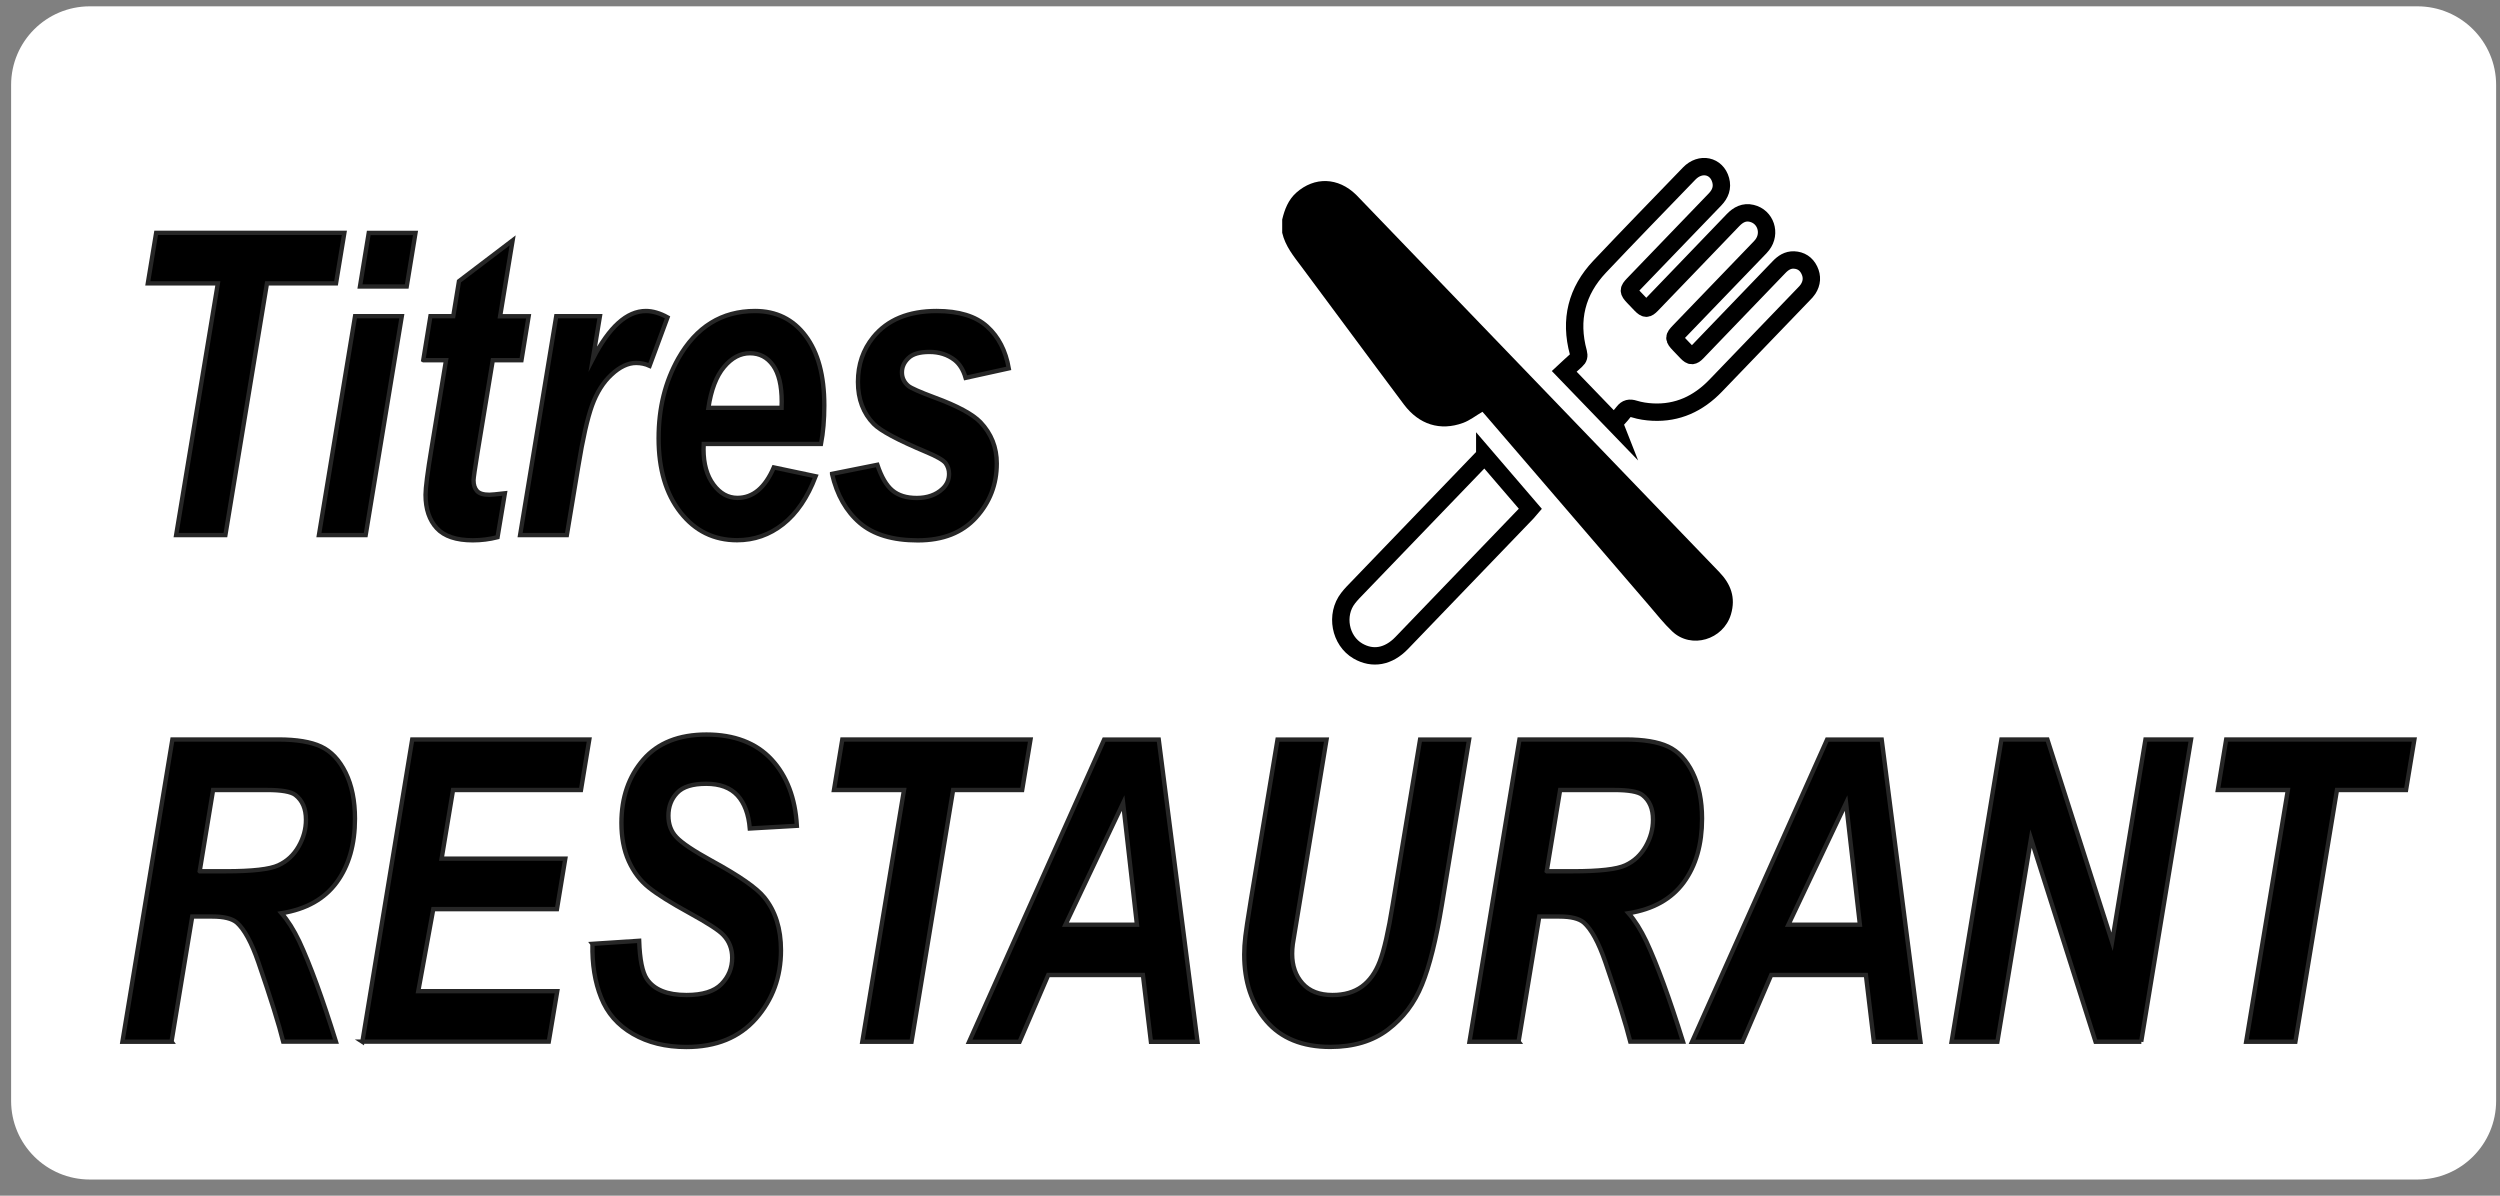 <svg width="115" height="55" viewBox="0 0 115 55" fill="none" xmlns="http://www.w3.org/2000/svg">
<rect x="0" y="0" width="115" height="55" fill="#808080" stroke="none"/>
<path d="M111.2 0.291H4.133C2.133 0.291 0.511 1.911 0.511 3.909V50.64C0.511 52.638 2.133 54.258 4.133 54.258H111.2C113.201 54.258 114.822 52.638 114.822 50.64V3.909C114.822 1.911 113.201 0.291 111.2 0.291Z" fill="white"/>
<path d="M58.981 10.099C59.092 9.629 59.264 9.191 59.627 8.865C60.469 8.116 61.556 8.153 62.381 8.959C62.418 8.993 62.452 9.03 62.486 9.067C68.016 14.817 73.551 20.567 79.085 26.313C79.617 26.864 79.853 27.486 79.624 28.26C79.274 29.433 77.796 29.874 76.921 29.043C76.54 28.683 76.21 28.263 75.867 27.863C73.345 24.931 70.824 21.999 68.303 19.067C68.259 19.016 68.215 18.969 68.192 18.942C67.888 19.121 67.612 19.339 67.303 19.453C66.246 19.84 65.273 19.527 64.583 18.61C63.65 17.366 62.724 16.115 61.795 14.864C61.152 14 60.513 13.136 59.87 12.271C59.51 11.791 59.123 11.323 58.981 10.708V10.093V10.099Z" fill="black"/>
<path d="M74.248 19.46C73.473 18.657 72.743 17.9 71.955 17.083C72.133 16.918 72.315 16.743 72.507 16.575C72.622 16.474 72.645 16.374 72.605 16.219C72.191 14.706 72.531 13.384 73.581 12.271C74.944 10.829 76.328 9.407 77.705 7.981C78.22 7.45 78.967 7.611 79.152 8.287C79.247 8.633 79.132 8.922 78.897 9.168C78.456 9.625 78.014 10.086 77.573 10.543C76.762 11.387 75.948 12.231 75.136 13.075C74.891 13.331 74.891 13.398 75.136 13.657C75.251 13.778 75.369 13.899 75.483 14.02C75.688 14.228 75.772 14.228 75.975 14.02C76.58 13.395 77.183 12.766 77.786 12.137C78.429 11.468 79.075 10.799 79.718 10.126C79.957 9.877 80.233 9.729 80.58 9.814C81.219 9.965 81.475 10.728 81.064 11.263C81.004 11.343 80.93 11.414 80.862 11.485C79.654 12.739 78.449 13.993 77.24 15.247C76.981 15.516 76.981 15.57 77.247 15.849C77.361 15.97 77.476 16.091 77.594 16.212C77.782 16.404 77.876 16.404 78.068 16.206C78.281 15.99 78.486 15.772 78.695 15.553C79.738 14.467 80.785 13.384 81.829 12.295C82.02 12.093 82.236 11.949 82.519 11.959C82.838 11.972 83.084 12.127 83.229 12.426C83.374 12.725 83.35 13.021 83.172 13.297C83.118 13.381 83.047 13.455 82.977 13.526C81.623 14.931 80.273 16.337 78.92 17.742C78.119 18.573 77.166 19.013 76.025 18.956C75.742 18.942 75.449 18.899 75.18 18.815C74.961 18.747 74.817 18.774 74.675 18.959C74.544 19.131 74.389 19.285 74.244 19.45L74.248 19.46Z" stroke="black" stroke-width="0.8" stroke-miterlimit="10"/>
<path d="M68.299 20.963C69.006 21.787 69.7 22.591 70.4 23.408C70.346 23.472 70.305 23.522 70.258 23.569C68.333 25.573 66.404 27.574 64.478 29.578C63.869 30.21 63.145 30.341 62.465 29.948C61.641 29.47 61.418 28.28 62.011 27.517C62.078 27.429 62.149 27.349 62.223 27.268C64.196 25.217 66.168 23.166 68.144 21.115C68.185 21.074 68.228 21.034 68.299 20.967V20.963Z" stroke="black" stroke-width="0.8" stroke-miterlimit="10"/>
<path d="M10.364 24.615H8.102L10.021 13.035H6.799L7.183 10.711H15.841L15.457 13.035H12.28L10.368 24.615H10.364Z" fill="black" stroke="#262626" stroke-width="0.2" stroke-miterlimit="10"/>
<path d="M16.333 14.544H18.484L16.821 24.615H14.67L16.333 14.544ZM16.962 10.715H19.113L18.709 13.179H16.558L16.962 10.715Z" fill="black" stroke="#262626" stroke-width="0.2" stroke-miterlimit="10"/>
<path d="M19.47 16.565L19.8 14.544H20.85L21.113 12.934L23.581 11.058L23.005 14.548H24.318L23.988 16.569H22.668L21.971 20.788C21.847 21.555 21.783 21.989 21.783 22.096C21.783 22.305 21.837 22.466 21.941 22.584C22.046 22.702 22.237 22.759 22.51 22.759C22.604 22.759 22.843 22.735 23.224 22.692L22.887 24.712C22.517 24.806 22.136 24.854 21.749 24.854C20.988 24.854 20.436 24.669 20.093 24.299C19.75 23.929 19.575 23.414 19.575 22.759C19.575 22.449 19.665 21.733 19.851 20.617L20.517 16.569H19.477L19.47 16.565Z" fill="black" stroke="#262626" stroke-width="0.2" stroke-miterlimit="10"/>
<path d="M25.587 14.544H27.597L27.273 16.498C28.024 15.039 28.835 14.306 29.711 14.306C30.02 14.306 30.354 14.403 30.707 14.598L29.882 16.828C29.687 16.74 29.482 16.696 29.26 16.696C28.889 16.696 28.512 16.875 28.132 17.228C27.748 17.581 27.452 18.055 27.236 18.646C27.021 19.238 26.809 20.176 26.6 21.457L26.075 24.615H23.924L25.587 14.544Z" fill="black" stroke="#262626" stroke-width="0.2" stroke-miterlimit="10"/>
<path d="M37.766 20.422H32.37C32.363 20.529 32.363 20.61 32.363 20.667C32.363 21.336 32.515 21.878 32.818 22.288C33.121 22.698 33.488 22.903 33.922 22.903C34.636 22.903 35.194 22.436 35.595 21.501L37.521 21.908C37.147 22.887 36.645 23.623 36.019 24.114C35.393 24.605 34.69 24.85 33.908 24.85C32.838 24.85 31.97 24.423 31.3 23.566C30.63 22.708 30.296 21.575 30.296 20.166C30.296 18.758 30.599 17.561 31.202 16.488C32.027 15.035 33.202 14.306 34.733 14.306C35.706 14.306 36.484 14.686 37.056 15.449C37.632 16.212 37.918 17.278 37.918 18.65C37.918 19.309 37.867 19.897 37.766 20.422ZM35.952 18.761C35.955 18.64 35.959 18.549 35.959 18.485C35.959 17.739 35.827 17.18 35.561 16.807C35.295 16.434 34.942 16.249 34.498 16.249C34.053 16.249 33.656 16.461 33.303 16.885C32.949 17.308 32.71 17.934 32.586 18.761H35.952Z" fill="black" stroke="#262626" stroke-width="0.2" stroke-miterlimit="10"/>
<path d="M38.275 21.797L40.358 21.38C40.544 21.935 40.773 22.332 41.049 22.56C41.325 22.792 41.698 22.907 42.173 22.907C42.648 22.907 43.055 22.769 43.351 22.49C43.556 22.302 43.657 22.069 43.657 21.797C43.657 21.616 43.604 21.451 43.499 21.303C43.388 21.165 43.092 20.994 42.607 20.792C41.308 20.247 40.503 19.817 40.194 19.501C39.709 19.006 39.466 18.364 39.466 17.567C39.466 16.77 39.702 16.084 40.17 15.509C40.823 14.706 41.796 14.306 43.085 14.306C44.109 14.306 44.883 14.544 45.408 15.018C45.933 15.493 46.263 16.135 46.404 16.945L44.418 17.382C44.314 17.016 44.142 16.74 43.91 16.558C43.59 16.313 43.206 16.189 42.755 16.189C42.304 16.189 41.981 16.283 41.786 16.474C41.587 16.663 41.489 16.881 41.489 17.13C41.489 17.379 41.59 17.591 41.789 17.756C41.914 17.856 42.318 18.035 42.994 18.287C44.045 18.673 44.745 19.053 45.102 19.423C45.6 19.948 45.852 20.58 45.852 21.32C45.852 22.275 45.536 23.102 44.9 23.804C44.263 24.507 43.371 24.857 42.217 24.857C41.062 24.857 40.18 24.591 39.554 24.057C38.928 23.522 38.5 22.772 38.275 21.804V21.797Z" fill="black" stroke="#262626" stroke-width="0.2" stroke-miterlimit="10"/>
<path d="M7.893 47.92H5.631L7.93 34.016H12.808C13.646 34.016 14.3 34.124 14.767 34.342C15.235 34.561 15.612 34.961 15.899 35.543C16.185 36.124 16.329 36.83 16.329 37.658C16.329 38.841 16.05 39.816 15.491 40.583C14.932 41.349 14.084 41.827 12.95 42.008C13.239 42.338 13.512 42.772 13.768 43.306C14.273 44.392 14.835 45.929 15.454 47.916H13.027C12.832 47.133 12.451 45.909 11.879 44.248C11.569 43.35 11.239 42.745 10.889 42.435C10.674 42.254 10.3 42.16 9.765 42.16H8.843L7.89 47.916L7.893 47.92ZM9.189 40.078H10.388C11.603 40.078 12.408 39.988 12.805 39.803C13.202 39.621 13.512 39.332 13.737 38.939C13.963 38.545 14.074 38.135 14.074 37.705C14.074 37.2 13.912 36.82 13.586 36.568C13.387 36.417 12.953 36.34 12.29 36.34H9.802L9.186 40.075L9.189 40.078Z" fill="black" stroke="#262626" stroke-width="0.2" stroke-miterlimit="10"/>
<path d="M16.669 47.92L18.962 34.016H27.108L26.725 36.34H20.84L20.315 39.497H26.004L25.62 41.82H19.931L19.241 45.593H25.634L25.244 47.916H16.663L16.669 47.92Z" fill="black" stroke="#262626" stroke-width="0.2" stroke-miterlimit="10"/>
<path d="M27.25 43.417L29.401 43.276C29.431 44.144 29.549 44.725 29.754 45.031C30.084 45.526 30.694 45.771 31.582 45.771C32.323 45.771 32.858 45.603 33.185 45.27C33.515 44.934 33.68 44.53 33.68 44.056C33.68 43.646 33.545 43.296 33.276 43.014C33.087 42.805 32.565 42.466 31.714 41.998C30.862 41.531 30.239 41.141 29.849 40.828C29.455 40.516 29.148 40.109 28.923 39.611C28.697 39.11 28.586 38.529 28.586 37.856C28.586 36.686 28.92 35.718 29.59 34.944C30.259 34.174 31.229 33.788 32.498 33.788C33.767 33.788 34.784 34.171 35.491 34.934C36.198 35.697 36.585 36.716 36.656 37.987L34.491 38.111C34.437 37.449 34.245 36.938 33.922 36.585C33.595 36.232 33.117 36.054 32.484 36.054C31.852 36.054 31.414 36.192 31.148 36.471C30.882 36.75 30.747 37.099 30.747 37.523C30.747 37.92 30.869 38.249 31.114 38.508C31.36 38.774 31.902 39.137 32.74 39.598C34.003 40.287 34.807 40.845 35.154 41.276C35.669 41.908 35.925 42.721 35.925 43.713C35.925 44.941 35.541 45.986 34.774 46.857C34.006 47.728 32.939 48.162 31.569 48.162C30.623 48.162 29.805 47.96 29.115 47.56C28.421 47.16 27.933 46.602 27.65 45.885C27.364 45.173 27.233 44.349 27.253 43.421L27.25 43.417Z" fill="black" stroke="#262626" stroke-width="0.2" stroke-miterlimit="10"/>
<path d="M41.927 47.92H39.665L41.584 36.34H38.362L38.746 34.016H47.404L47.02 36.34H43.843L41.931 47.92H41.927Z" fill="black" stroke="#262626" stroke-width="0.2" stroke-miterlimit="10"/>
<path d="M52.575 44.85H48.219L46.899 47.923H44.577L50.791 34.019H53.302L55.086 47.923H52.942L52.575 44.85ZM52.299 42.536L51.663 36.941L49.01 42.536H52.299Z" fill="black" stroke="#262626" stroke-width="0.2" stroke-miterlimit="10"/>
<path d="M58.766 34.019H61.021L59.776 41.568L59.469 43.427C59.449 43.585 59.439 43.733 59.439 43.875C59.439 44.426 59.597 44.88 59.914 45.236C60.23 45.593 60.691 45.771 61.297 45.771C61.843 45.771 62.29 45.64 62.647 45.381C63.001 45.122 63.277 44.735 63.472 44.224C63.667 43.713 63.866 42.842 64.064 41.615L65.323 34.019H67.579L66.326 41.625C66.061 43.226 65.758 44.446 65.411 45.294C65.067 46.141 64.546 46.83 63.846 47.361C63.145 47.893 62.26 48.158 61.193 48.158C59.914 48.158 58.934 47.761 58.254 46.968C57.574 46.175 57.234 45.156 57.234 43.908C57.234 43.649 57.251 43.367 57.288 43.064C57.308 42.862 57.396 42.288 57.55 41.339L58.766 34.019Z" fill="black" stroke="#262626" stroke-width="0.2" stroke-miterlimit="10"/>
<path d="M69.858 47.92H67.596L69.895 34.016H74.773C75.611 34.016 76.264 34.124 76.732 34.342C77.2 34.561 77.577 34.961 77.863 35.543C78.149 36.124 78.294 36.83 78.294 37.658C78.294 38.841 78.014 39.816 77.456 40.583C76.897 41.349 76.049 41.827 74.914 42.008C75.204 42.338 75.476 42.772 75.732 43.306C76.237 44.392 76.799 45.929 77.419 47.916H74.992C74.796 47.133 74.416 45.909 73.844 44.248C73.534 43.35 73.204 42.745 72.854 42.436C72.638 42.254 72.265 42.16 71.73 42.16H70.807L69.855 47.916L69.858 47.92ZM71.154 40.078H72.352C73.567 40.078 74.372 39.988 74.769 39.803C75.167 39.621 75.476 39.332 75.702 38.939C75.927 38.545 76.038 38.135 76.038 37.705C76.038 37.2 75.877 36.82 75.55 36.568C75.352 36.417 74.917 36.34 74.254 36.34H71.766L71.15 40.075L71.154 40.078Z" fill="black" stroke="#262626" stroke-width="0.2" stroke-miterlimit="10"/>
<path d="M85.831 44.85H81.475L80.156 47.923H77.833L84.047 34.019H86.558L88.343 47.923H86.198L85.831 44.85ZM85.555 42.536L84.919 36.941L82.266 42.536H85.555Z" fill="black" stroke="#262626" stroke-width="0.2" stroke-miterlimit="10"/>
<path d="M98.502 47.92H96.395L93.426 38.579L91.88 47.92H89.773L92.066 34.016H94.18L97.156 43.32L98.691 34.016H100.788L98.495 47.92H98.502Z" fill="black" stroke="#262626" stroke-width="0.2" stroke-miterlimit="10"/>
<path d="M105.585 47.92H103.323L105.242 36.34H102.02L102.404 34.016H111.062L110.678 36.34H107.5L105.588 47.92H105.585Z" fill="black" stroke="#262626" stroke-width="0.2" stroke-miterlimit="10"/>
</svg>
